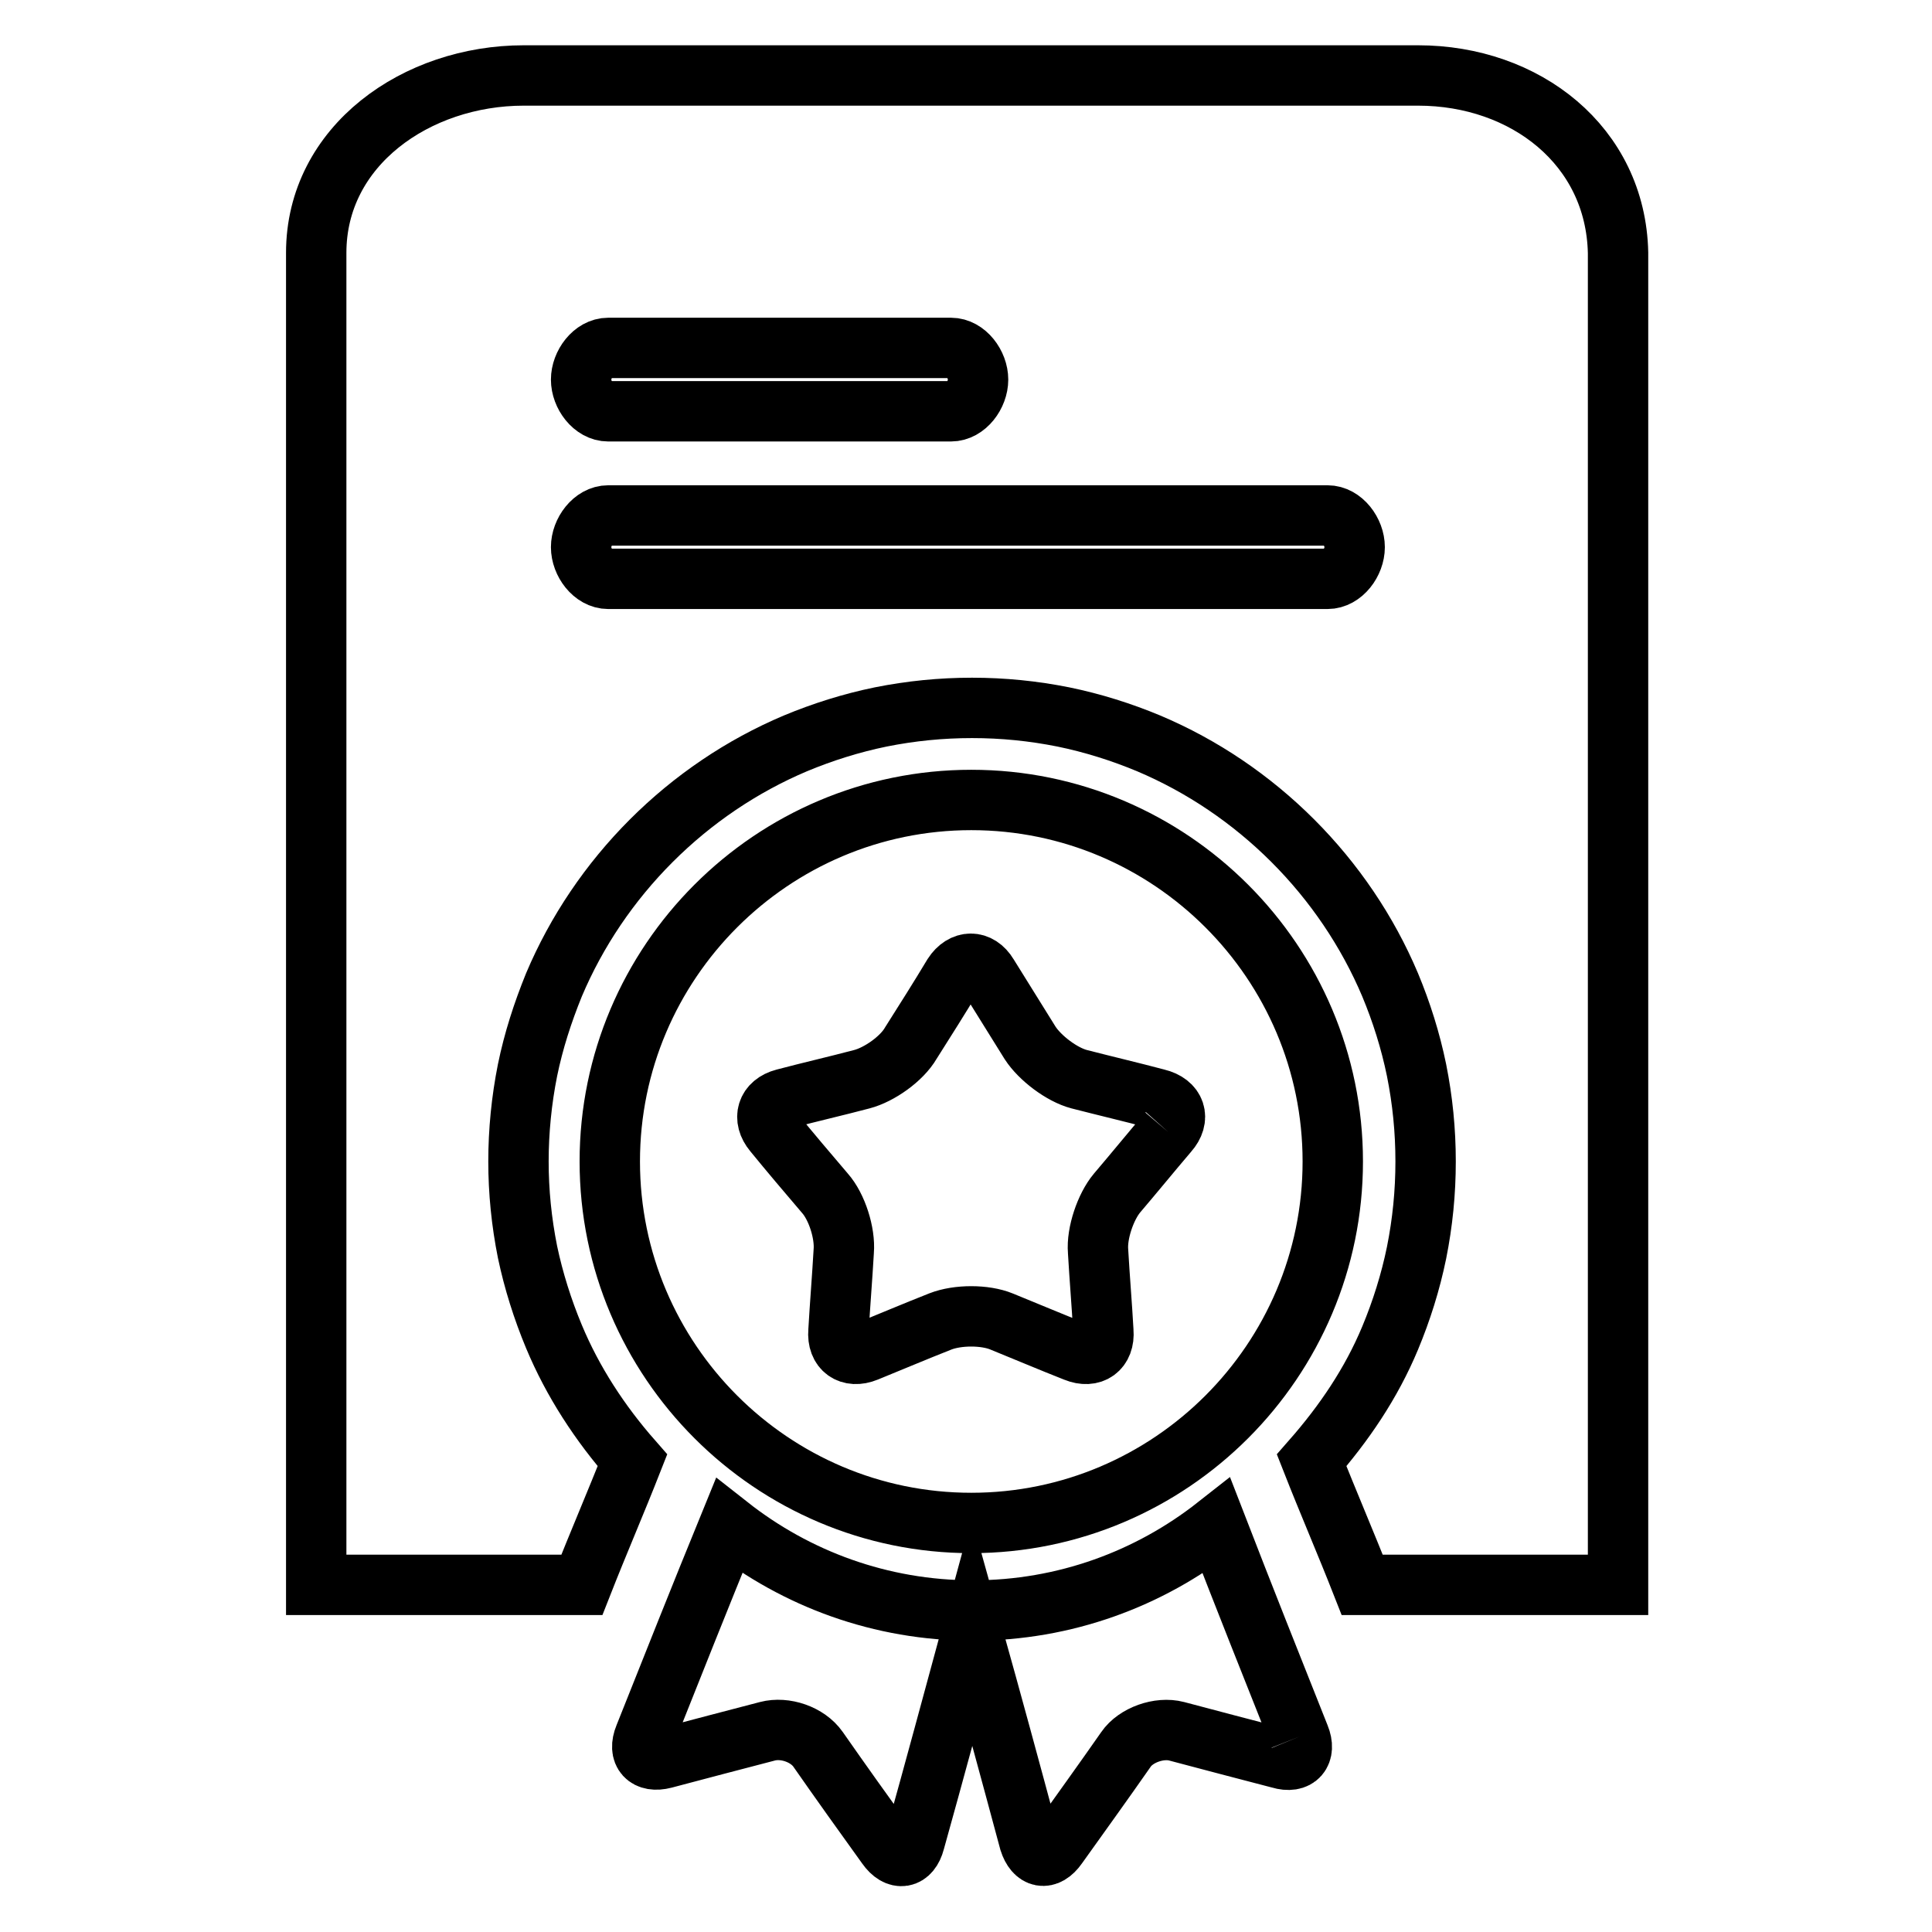 <?xml version="1.0" encoding="utf-8"?>
<!-- Svg Vector Icons : http://www.onlinewebfonts.com/icon -->
<!DOCTYPE svg PUBLIC "-//W3C//DTD SVG 1.1//EN" "http://www.w3.org/Graphics/SVG/1.1/DTD/svg11.dtd">
<svg version="1.1" xmlns="http://www.w3.org/2000/svg" xmlns:xlink="http://www.w3.org/1999/xlink" x="0px" y="0px" viewBox="0 0 256 256" enable-background="new 0 0 256 256" xml:space="preserve">
<g> <path stroke-width="8" fill-opacity="0" stroke="#000000"  d="M172.2,230.1c0.9,2.2-0.3,3.6-2.6,2.9c-4.6-1.2-9.2-2.4-13.7-3.6c-2.3-0.6-5.4,0.5-6.7,2.4 c-3,4.3-6.1,8.6-9.1,12.8c-1.4,2-3,1.6-3.7-0.6c-2.5-9.3-5-18.5-7.6-27.8c-2.5,9.2-5,18.5-7.6,27.8c-0.6,2.3-2.3,2.6-3.7,0.6 c-3.1-4.3-6.1-8.5-9.1-12.8c-1.4-2-4.4-3-6.7-2.4c-4.6,1.2-9.2,2.4-13.7,3.6c-2.3,0.6-3.5-0.7-2.6-2.9c3.7-9.3,7.4-18.6,11.2-27.9 c8.9,7,20.1,11.2,32.3,11.2c12.2,0,23.4-4.2,32.3-11.2C164.8,211.5,168.5,220.8,172.2,230.1 M187.9,10H69.4 c-14.2,0-27.5,9.3-27.5,23.5V210h35.2c2.2-5.6,4.5-10.9,6.7-16.5c-4.3-4.9-7.9-10.4-10.4-16.4c-1.5-3.6-2.7-7.4-3.5-11.2 c-0.8-4-1.2-8-1.2-12c0-4,0.4-8.1,1.2-12.1c0.8-3.9,2-7.6,3.5-11.3c3-7.1,7.4-13.6,12.9-19.1c5.5-5.5,12-9.9,19.1-12.9 c3.6-1.5,7.4-2.7,11.3-3.5c4-0.8,8-1.2,12.1-1.2c4.1,0,8.1,0.4,12.1,1.2c3.9,0.8,7.7,2,11.3,3.5c7.1,3,13.6,7.4,19.1,12.9 c5.5,5.5,9.9,12,12.9,19.1c1.5,3.6,2.7,7.4,3.5,11.3c0.8,4,1.2,8,1.2,12.1c0,4.1-0.4,8.1-1.2,12.1c-0.8,3.9-2,7.7-3.5,11.3 c-2.5,6-6.1,11.3-10.4,16.2c2.2,5.6,4.5,10.9,6.7,16.5h33.9V33.5C214.1,19.3,202.1,10,187.9,10 M80.6,46.1H126c2,0,3.6,2.2,3.6,4.2 s-1.6,4.2-3.6,4.2H80.6c-2,0-3.6-2.2-3.6-4.2S78.6,46.1,80.6,46.1 M80.6,68.3h95.3c2,0,3.6,2.2,3.6,4.2c0,2-1.6,4.2-3.6,4.2H80.6 c-2,0-3.6-2.2-3.6-4.2C77,70.5,78.6,68.3,80.6,68.3 M128.7,106c-26.4,0-47.9,21.5-47.9,47.9c0,26.4,21.5,47.9,47.9,47.9 c26.4,0,47.9-21.5,47.9-47.9C176.6,127.5,155.1,106,128.7,106 M154.8,150c-2.3,2.7-4.5,5.4-6.8,8.1c-1.5,1.8-2.7,5.3-2.5,7.7 c0.2,3.5,0.5,7,0.7,10.6c0.2,2.4-1.5,3.6-3.7,2.7c-3.3-1.3-6.6-2.7-9.8-4c-2.2-0.9-5.8-0.9-8.1,0c-3.3,1.3-6.6,2.7-9.8,4 c-2.2,0.9-3.9-0.3-3.7-2.7c0.2-3.5,0.5-7.1,0.7-10.6c0.2-2.4-0.9-5.9-2.5-7.7c-2.3-2.7-4.6-5.4-6.8-8.1c-1.5-1.8-0.9-3.8,1.4-4.4 c3.4-0.9,6.9-1.7,10.3-2.6c2.3-0.6,5.3-2.7,6.5-4.8c1.9-3,3.8-6,5.6-9c1.3-2,3.4-2,4.6,0l5.6,9c1.3,2,4.2,4.2,6.5,4.8 c3.5,0.9,6.9,1.7,10.3,2.6C155.8,146.2,156.4,148.2,154.8,150"/></g>
</svg>